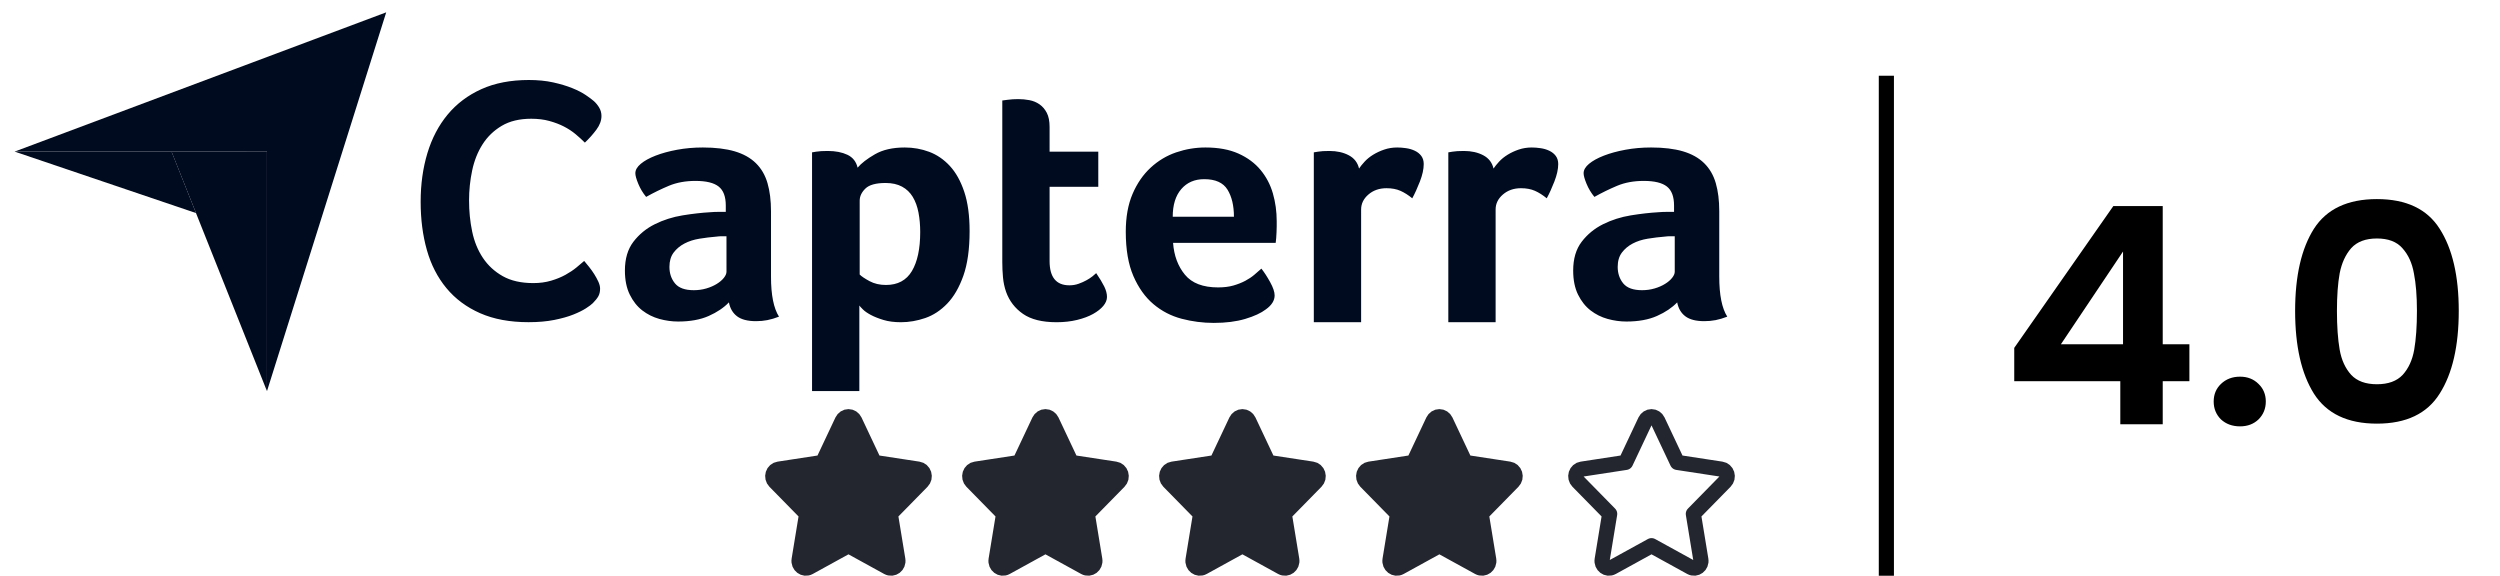 <svg width="165" height="38" viewBox="0 0 165 38" fill="none" xmlns="http://www.w3.org/2000/svg">
<g clip-path="url(#clip0_77_249)">
<path d="M0.964 10.005L11.324 10.007L17.623 10.008V3.763L0.964 10.005Z" fill="#010B1F"/>
<path d="M17.622 3.763V25.812L25.49 0.814L17.622 3.763Z" fill="#010B1F"/>
<path d="M17.619 10.008L11.32 10.007L17.619 25.812V10.008Z" fill="#010B1F"/>
<path d="M0.964 10.005L12.939 14.063L11.324 10.007L0.964 10.005Z" fill="#010B1F"/>
<path d="M39.127 20.008C39.035 20.1 38.883 20.214 38.67 20.351C38.457 20.488 38.18 20.625 37.837 20.762C37.495 20.899 37.077 21.016 36.582 21.116C36.088 21.215 35.521 21.264 34.882 21.264C33.65 21.264 32.585 21.066 31.688 20.671C30.79 20.275 30.048 19.723 29.463 19.015C28.877 18.307 28.447 17.47 28.174 16.503C27.9 15.536 27.763 14.475 27.763 13.318C27.763 12.161 27.911 11.091 28.208 10.109C28.505 9.127 28.95 8.279 29.543 7.563C30.136 6.848 30.878 6.288 31.768 5.885C32.657 5.482 33.703 5.28 34.905 5.28C35.498 5.28 36.035 5.333 36.514 5.439C36.993 5.546 37.411 5.672 37.769 5.816C38.126 5.961 38.423 6.113 38.659 6.273C38.895 6.433 39.073 6.566 39.195 6.672C39.332 6.795 39.45 6.939 39.549 7.106C39.648 7.274 39.697 7.457 39.697 7.654C39.697 7.959 39.583 8.263 39.355 8.568C39.127 8.873 38.876 9.154 38.602 9.413C38.419 9.23 38.214 9.044 37.986 8.853C37.758 8.663 37.503 8.496 37.221 8.351C36.94 8.206 36.62 8.085 36.263 7.986C35.905 7.887 35.506 7.837 35.065 7.837C34.289 7.837 33.639 7.993 33.114 8.305C32.589 8.617 32.167 9.025 31.848 9.527C31.528 10.029 31.3 10.604 31.163 11.251C31.026 11.898 30.958 12.556 30.958 13.226C30.958 13.942 31.026 14.627 31.163 15.281C31.3 15.936 31.535 16.515 31.87 17.017C32.205 17.519 32.642 17.923 33.182 18.227C33.722 18.532 34.395 18.684 35.202 18.684C35.627 18.684 36.019 18.631 36.377 18.524C36.734 18.418 37.05 18.288 37.324 18.136C37.598 17.984 37.837 17.824 38.043 17.656C38.248 17.489 38.419 17.344 38.556 17.222C38.648 17.329 38.754 17.459 38.876 17.611C38.998 17.764 39.112 17.924 39.218 18.09C39.324 18.258 39.415 18.425 39.492 18.592C39.568 18.76 39.606 18.912 39.606 19.049C39.606 19.247 39.568 19.415 39.492 19.551C39.415 19.689 39.294 19.841 39.127 20.008ZM50.886 18.257C50.886 19.467 51.062 20.348 51.414 20.899C51.139 21.006 50.882 21.082 50.645 21.128C50.407 21.174 50.159 21.197 49.899 21.197C49.348 21.197 48.931 21.09 48.648 20.876C48.364 20.662 48.185 20.355 48.108 19.957C47.771 20.309 47.328 20.608 46.777 20.853C46.226 21.098 45.552 21.221 44.757 21.221C44.343 21.221 43.93 21.163 43.517 21.049C43.104 20.934 42.729 20.747 42.392 20.488C42.055 20.228 41.78 19.881 41.566 19.446C41.351 19.011 41.244 18.48 41.244 17.855C41.244 17.076 41.432 16.442 41.807 15.954C42.182 15.465 42.652 15.08 43.219 14.797C43.785 14.515 44.397 14.321 45.055 14.213C45.713 14.107 46.318 14.038 46.869 14.007C47.052 13.992 47.232 13.984 47.408 13.984H47.902V13.566C47.902 12.977 47.745 12.559 47.431 12.312C47.117 12.064 46.608 11.94 45.904 11.94C45.246 11.94 44.661 12.047 44.148 12.261C43.635 12.476 43.134 12.721 42.645 12.996C42.43 12.736 42.258 12.449 42.128 12.135C41.998 11.821 41.933 11.588 41.933 11.434C41.933 11.22 42.051 11.013 42.289 10.814C42.526 10.615 42.851 10.435 43.264 10.274C43.678 10.113 44.152 9.983 44.688 9.884C45.224 9.784 45.79 9.734 46.387 9.734C47.213 9.734 47.913 9.819 48.487 9.987C49.061 10.156 49.528 10.416 49.887 10.768C50.247 11.12 50.503 11.56 50.656 12.089C50.809 12.617 50.886 13.234 50.886 13.938L50.886 18.257ZM47.947 15.592H47.626C47.519 15.592 47.412 15.6 47.305 15.615C46.922 15.646 46.543 15.692 46.169 15.753C45.793 15.814 45.46 15.921 45.17 16.075C44.879 16.228 44.642 16.427 44.458 16.672C44.275 16.917 44.183 17.231 44.183 17.614C44.183 18.043 44.305 18.406 44.55 18.705C44.795 19.004 45.208 19.153 45.79 19.153C46.08 19.153 46.356 19.115 46.616 19.038C46.876 18.962 47.106 18.862 47.305 18.739C47.504 18.617 47.661 18.483 47.776 18.337C47.89 18.192 47.948 18.058 47.948 17.935L47.947 15.592ZM56.602 11.066C56.846 10.776 57.227 10.481 57.746 10.182C58.264 9.883 58.92 9.734 59.714 9.734C60.279 9.734 60.816 9.83 61.328 10.021C61.838 10.213 62.292 10.523 62.689 10.952C63.086 11.381 63.402 11.947 63.639 12.652C63.875 13.356 63.994 14.222 63.994 15.248C63.994 16.442 63.856 17.426 63.582 18.2C63.307 18.973 62.952 19.586 62.518 20.037C62.083 20.489 61.598 20.807 61.065 20.991C60.531 21.174 59.996 21.267 59.463 21.267C59.02 21.267 58.635 21.217 58.307 21.117C57.979 21.017 57.7 20.907 57.472 20.784C57.243 20.662 57.068 20.539 56.946 20.416C56.824 20.294 56.747 20.21 56.717 20.164V25.811H53.595V10.056C53.671 10.041 53.764 10.025 53.872 10.01C53.965 9.995 54.073 9.983 54.196 9.975C54.319 9.968 54.466 9.964 54.636 9.964C55.144 9.964 55.576 10.048 55.931 10.216C56.285 10.385 56.509 10.668 56.602 11.066ZM60.734 15.316C60.734 14.857 60.696 14.428 60.62 14.03C60.544 13.632 60.418 13.287 60.243 12.996C60.068 12.706 59.832 12.479 59.535 12.318C59.238 12.158 58.877 12.077 58.451 12.077C57.812 12.077 57.367 12.2 57.116 12.445C56.865 12.69 56.739 12.958 56.739 13.249V18.119C56.861 18.242 57.078 18.387 57.39 18.556C57.702 18.724 58.063 18.808 58.474 18.808C59.25 18.808 59.821 18.502 60.186 17.89C60.551 17.277 60.734 16.419 60.734 15.316ZM66.403 19.268C66.296 18.962 66.227 18.64 66.197 18.303C66.166 17.966 66.151 17.629 66.151 17.292V6.633C66.258 6.618 66.373 6.602 66.495 6.587C66.602 6.572 66.717 6.56 66.839 6.552C66.962 6.545 67.084 6.541 67.207 6.541C67.451 6.541 67.696 6.564 67.941 6.61C68.186 6.656 68.408 6.748 68.607 6.885C68.806 7.023 68.966 7.211 69.089 7.448C69.212 7.686 69.273 7.996 69.273 8.379V10.01H72.487V12.33H69.273V17.229C69.273 18.297 69.709 18.831 70.581 18.831C70.796 18.831 70.998 18.797 71.19 18.728C71.381 18.659 71.553 18.583 71.706 18.498C71.859 18.414 71.993 18.326 72.108 18.234C72.223 18.142 72.303 18.073 72.349 18.027C72.579 18.364 72.754 18.656 72.877 18.902C72.999 19.149 73.061 19.381 73.061 19.597C73.061 19.798 72.98 19.995 72.82 20.188C72.659 20.381 72.433 20.559 72.142 20.722C71.851 20.884 71.5 21.015 71.086 21.116C70.673 21.216 70.221 21.267 69.732 21.267C68.783 21.267 68.044 21.083 67.516 20.715C66.989 20.348 66.617 19.865 66.403 19.268ZM80.394 18.969C80.778 18.969 81.115 18.927 81.408 18.843C81.699 18.759 81.96 18.655 82.191 18.533C82.421 18.41 82.621 18.276 82.79 18.131C82.959 17.985 83.112 17.851 83.251 17.729C83.435 17.958 83.626 18.253 83.826 18.613C84.026 18.973 84.126 19.268 84.126 19.497C84.126 19.834 83.934 20.141 83.552 20.416C83.231 20.662 82.775 20.872 82.186 21.048C81.597 21.224 80.904 21.312 80.109 21.312C79.389 21.312 78.681 21.221 77.985 21.037C77.289 20.853 76.669 20.531 76.126 20.072C75.582 19.613 75.142 18.996 74.805 18.223C74.469 17.449 74.301 16.473 74.301 15.293C74.301 14.329 74.45 13.498 74.748 12.801C75.047 12.104 75.444 11.526 75.942 11.066C76.439 10.607 77.002 10.27 77.629 10.056C78.257 9.842 78.9 9.734 79.558 9.734C80.415 9.734 81.141 9.868 81.738 10.136C82.335 10.404 82.821 10.764 83.196 11.216C83.571 11.668 83.843 12.185 84.011 12.767C84.179 13.349 84.263 13.961 84.263 14.604V14.926C84.263 15.049 84.26 15.179 84.252 15.316C84.244 15.454 84.237 15.589 84.229 15.718C84.221 15.849 84.21 15.952 84.195 16.029H77.423C77.484 16.871 77.745 17.572 78.206 18.131C78.666 18.69 79.396 18.969 80.394 18.969ZM81.44 14.306C81.44 13.571 81.297 12.973 81.013 12.514C80.728 12.054 80.216 11.825 79.478 11.825C78.846 11.825 78.342 12.043 77.965 12.479C77.588 12.916 77.4 13.525 77.4 14.306H81.44ZM89.697 11.124C89.788 10.988 89.911 10.836 90.064 10.669C90.217 10.502 90.404 10.35 90.626 10.213C90.848 10.076 91.093 9.962 91.361 9.871C91.628 9.78 91.915 9.734 92.222 9.734C92.405 9.734 92.601 9.75 92.807 9.78C93.014 9.81 93.205 9.867 93.381 9.951C93.557 10.034 93.699 10.148 93.806 10.292C93.913 10.437 93.966 10.615 93.966 10.828C93.966 11.162 93.882 11.546 93.714 11.979C93.545 12.412 93.377 12.782 93.209 13.088C92.948 12.874 92.688 12.709 92.428 12.594C92.168 12.479 91.862 12.422 91.51 12.422C91.036 12.422 90.638 12.56 90.317 12.837C89.995 13.113 89.834 13.443 89.834 13.827V21.264H86.712V10.056C86.789 10.041 86.88 10.025 86.988 10.01C87.079 9.995 87.187 9.983 87.309 9.975C87.431 9.968 87.577 9.964 87.745 9.964C88.235 9.964 88.66 10.059 89.019 10.248C89.379 10.438 89.605 10.73 89.697 11.124ZM98.573 11.124C98.665 10.988 98.787 10.836 98.94 10.669C99.093 10.502 99.281 10.35 99.503 10.213C99.724 10.076 99.969 9.962 100.237 9.871C100.505 9.78 100.792 9.734 101.098 9.734C101.282 9.734 101.477 9.75 101.683 9.78C101.89 9.81 102.081 9.867 102.257 9.951C102.433 10.034 102.575 10.148 102.682 10.292C102.789 10.437 102.843 10.615 102.843 10.828C102.843 11.162 102.758 11.546 102.59 11.979C102.422 12.412 102.253 12.782 102.085 13.088C101.825 12.874 101.565 12.709 101.305 12.594C101.044 12.479 100.738 12.422 100.386 12.422C99.912 12.422 99.514 12.56 99.193 12.837C98.871 13.113 98.711 13.443 98.711 13.827V21.264H95.589V10.056C95.665 10.041 95.757 10.025 95.864 10.01C95.956 9.995 96.063 9.983 96.186 9.975C96.308 9.968 96.453 9.964 96.622 9.964C97.111 9.964 97.536 10.059 97.896 10.248C98.255 10.438 98.481 10.73 98.573 11.124ZM113.471 18.257C113.471 19.467 113.647 20.348 114 20.899C113.724 21.006 113.468 21.082 113.231 21.128C112.993 21.174 112.744 21.197 112.484 21.197C111.934 21.197 111.517 21.09 111.234 20.876C110.95 20.662 110.77 20.355 110.694 19.957C110.357 20.309 109.913 20.608 109.362 20.853C108.812 21.098 108.138 21.221 107.343 21.221C106.929 21.221 106.516 21.163 106.103 21.049C105.689 20.934 105.314 20.747 104.978 20.488C104.641 20.228 104.366 19.881 104.151 19.446C103.937 19.011 103.83 18.48 103.83 17.855C103.83 17.076 104.018 16.442 104.393 15.954C104.767 15.465 105.238 15.08 105.804 14.797C106.37 14.515 106.983 14.321 107.641 14.213C108.299 14.107 108.903 14.038 109.455 14.007C109.638 13.992 109.818 13.984 109.994 13.984H110.487V13.566C110.487 12.977 110.33 12.559 110.017 12.312C109.702 12.064 109.194 11.94 108.49 11.94C107.832 11.94 107.246 12.047 106.734 12.261C106.221 12.476 105.72 12.721 105.231 12.996C105.016 12.736 104.844 12.449 104.713 12.135C104.584 11.821 104.518 11.588 104.518 11.434C104.518 11.22 104.637 11.013 104.874 10.814C105.112 10.615 105.437 10.435 105.85 10.274C106.263 10.113 106.737 9.983 107.273 9.884C107.809 9.784 108.375 9.734 108.973 9.734C109.799 9.734 110.499 9.819 111.073 9.987C111.646 10.156 112.113 10.416 112.473 10.768C112.833 11.12 113.089 11.56 113.242 12.089C113.395 12.617 113.471 13.234 113.471 13.938V18.257ZM110.533 15.592H110.212C110.105 15.592 109.997 15.6 109.89 15.615C109.508 15.646 109.129 15.692 108.754 15.753C108.378 15.814 108.046 15.921 107.755 16.075C107.465 16.228 107.228 16.427 107.044 16.672C106.861 16.917 106.768 17.231 106.768 17.614C106.768 18.043 106.891 18.406 107.135 18.705C107.38 19.004 107.794 19.153 108.375 19.153C108.666 19.153 108.941 19.115 109.202 19.038C109.462 18.962 109.691 18.862 109.89 18.739C110.089 18.617 110.247 18.483 110.361 18.337C110.476 18.192 110.533 18.058 110.533 17.935V15.592Z" fill="#010B1F"/>
<path d="M132.94 25.16V22.96L139.48 13.6H142.74V22.72H144.5V25.16H142.74V28H139.94V25.16H132.94ZM140.12 16.6L136.02 22.72H140.12V16.6ZM147.843 28.14C147.336 28.14 146.916 27.987 146.583 27.68C146.263 27.36 146.103 26.967 146.103 26.5C146.103 26.033 146.263 25.647 146.583 25.34C146.916 25.02 147.336 24.86 147.843 24.86C148.336 24.86 148.743 25.02 149.063 25.34C149.383 25.647 149.543 26.033 149.543 26.5C149.543 26.967 149.383 27.36 149.063 27.68C148.743 27.987 148.336 28.14 147.843 28.14ZM151.478 20.52C151.478 18.213 151.891 16.407 152.718 15.1C153.558 13.793 154.945 13.14 156.878 13.14C158.811 13.14 160.191 13.793 161.018 15.1C161.858 16.407 162.278 18.213 162.278 20.52C162.278 22.84 161.858 24.66 161.018 25.98C160.191 27.3 158.811 27.96 156.878 27.96C154.945 27.96 153.558 27.3 152.718 25.98C151.891 24.66 151.478 22.84 151.478 20.52ZM159.518 20.52C159.518 19.533 159.451 18.707 159.318 18.04C159.198 17.36 158.945 16.807 158.558 16.38C158.185 15.953 157.625 15.74 156.878 15.74C156.131 15.74 155.565 15.953 155.178 16.38C154.805 16.807 154.551 17.36 154.418 18.04C154.298 18.707 154.238 19.533 154.238 20.52C154.238 21.533 154.298 22.387 154.418 23.08C154.538 23.76 154.791 24.313 155.178 24.74C155.565 25.153 156.131 25.36 156.878 25.36C157.625 25.36 158.191 25.153 158.578 24.74C158.965 24.313 159.218 23.76 159.338 23.08C159.458 22.387 159.518 21.533 159.518 20.52Z" fill="black"/>
<path d="M93.293 30.519L94.592 27.765C94.63 27.686 94.688 27.619 94.76 27.572C94.832 27.525 94.915 27.5 94.999 27.5C95.084 27.5 95.167 27.525 95.239 27.572C95.311 27.619 95.369 27.686 95.407 27.765L96.706 30.519L99.611 30.963C99.695 30.975 99.773 31.012 99.838 31.069C99.903 31.126 99.951 31.201 99.978 31.286C100.004 31.371 100.007 31.462 99.987 31.548C99.966 31.634 99.923 31.713 99.862 31.775L97.761 33.917L98.257 36.943C98.321 37.332 97.931 37.627 97.597 37.444L94.999 36.015L92.402 37.444C92.069 37.628 91.678 37.332 91.742 36.943L92.238 33.916L90.137 31.774C90.076 31.712 90.033 31.634 90.013 31.547C89.993 31.461 89.996 31.371 90.022 31.286C90.049 31.202 90.097 31.127 90.161 31.07C90.226 31.013 90.305 30.976 90.388 30.964L93.293 30.519Z" fill="#23262F" stroke="#23262F" stroke-linecap="round" stroke-linejoin="round"/>
<path d="M80.293 30.519L81.592 27.765C81.63 27.686 81.688 27.619 81.76 27.572C81.832 27.525 81.915 27.5 81.999 27.5C82.084 27.5 82.167 27.525 82.239 27.572C82.311 27.619 82.369 27.686 82.407 27.765L83.706 30.519L86.611 30.963C86.695 30.975 86.773 31.012 86.838 31.069C86.903 31.126 86.951 31.201 86.978 31.286C87.004 31.371 87.007 31.462 86.987 31.548C86.966 31.634 86.923 31.713 86.862 31.775L84.761 33.917L85.257 36.943C85.321 37.332 84.931 37.627 84.597 37.444L81.999 36.015L79.402 37.444C79.069 37.628 78.678 37.332 78.742 36.943L79.238 33.916L77.137 31.774C77.076 31.712 77.033 31.634 77.013 31.547C76.993 31.461 76.996 31.371 77.022 31.286C77.049 31.202 77.097 31.127 77.161 31.07C77.226 31.013 77.305 30.976 77.388 30.964L80.293 30.519Z" fill="#23262F" stroke="#23262F" stroke-linecap="round" stroke-linejoin="round"/>
<path d="M67.293 30.519L68.592 27.765C68.63 27.686 68.688 27.619 68.76 27.572C68.832 27.525 68.915 27.5 68.999 27.5C69.084 27.5 69.167 27.525 69.239 27.572C69.311 27.619 69.369 27.686 69.407 27.765L70.706 30.519L73.611 30.963C73.695 30.975 73.773 31.012 73.838 31.069C73.903 31.126 73.951 31.201 73.978 31.286C74.004 31.371 74.007 31.462 73.987 31.548C73.966 31.634 73.923 31.713 73.862 31.775L71.761 33.917L72.257 36.943C72.321 37.332 71.931 37.627 71.597 37.444L68.999 36.015L66.402 37.444C66.069 37.628 65.678 37.332 65.742 36.943L66.238 33.916L64.137 31.774C64.076 31.712 64.033 31.634 64.013 31.547C63.993 31.461 63.996 31.371 64.022 31.286C64.049 31.202 64.097 31.127 64.161 31.07C64.226 31.013 64.305 30.976 64.388 30.964L67.293 30.519Z" fill="#23262F" stroke="#23262F" stroke-linecap="round" stroke-linejoin="round"/>
<path d="M54.293 30.519L55.592 27.765C55.63 27.686 55.688 27.619 55.76 27.572C55.832 27.525 55.915 27.5 55.999 27.5C56.084 27.5 56.167 27.525 56.239 27.572C56.311 27.619 56.369 27.686 56.407 27.765L57.706 30.519L60.611 30.963C60.695 30.975 60.773 31.012 60.838 31.069C60.903 31.126 60.952 31.201 60.978 31.286C61.004 31.371 61.007 31.462 60.987 31.548C60.966 31.634 60.923 31.713 60.862 31.775L58.761 33.917L59.257 36.943C59.321 37.332 58.931 37.627 58.597 37.444L55.999 36.015L53.402 37.444C53.069 37.628 52.678 37.332 52.742 36.943L53.238 33.916L51.137 31.774C51.076 31.712 51.033 31.634 51.013 31.547C50.993 31.461 50.996 31.371 51.022 31.286C51.048 31.202 51.097 31.127 51.161 31.07C51.226 31.013 51.305 30.976 51.388 30.964L54.293 30.519Z" fill="#23262F" stroke="#23262F" stroke-linecap="round" stroke-linejoin="round"/>
<path d="M107.293 30.519L108.592 27.765C108.63 27.686 108.688 27.619 108.76 27.572C108.832 27.525 108.915 27.5 109 27.5C109.084 27.5 109.167 27.525 109.239 27.572C109.311 27.619 109.369 27.686 109.407 27.765L110.706 30.519L113.611 30.963C113.695 30.975 113.773 31.012 113.838 31.069C113.903 31.126 113.952 31.201 113.978 31.286C114.004 31.371 114.007 31.462 113.987 31.548C113.966 31.634 113.923 31.713 113.862 31.775L111.761 33.917L112.257 36.943C112.321 37.332 111.931 37.627 111.597 37.444L109 36.015L106.402 37.444C106.069 37.628 105.678 37.332 105.742 36.943L106.238 33.916L104.137 31.774C104.076 31.712 104.033 31.634 104.013 31.547C103.993 31.461 103.996 31.371 104.022 31.286C104.048 31.202 104.097 31.127 104.161 31.07C104.226 31.013 104.305 30.976 104.388 30.964L107.293 30.519Z" stroke="#23262F" stroke-linecap="round" stroke-linejoin="round"/>
<line x1="124.5" y1="5" x2="124.5" y2="38" stroke="black"/>
</g>
<defs>
<clipPath id="clip0_77_249">
<rect width="165" height="38" fill="white"/>
</clipPath>
</defs>
</svg>
